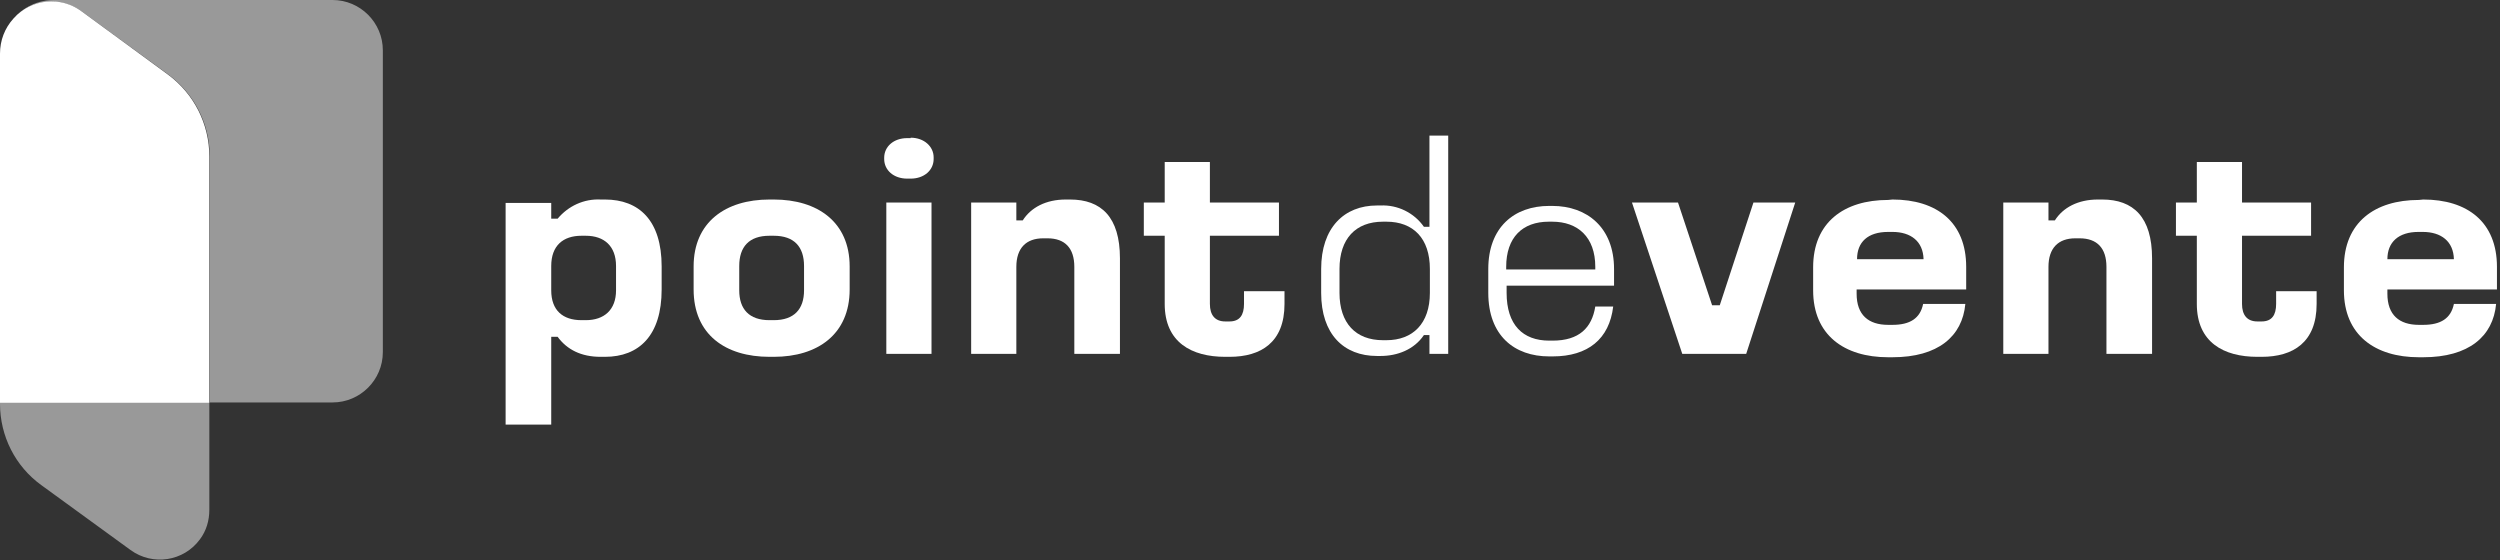 <?xml version="1.0" encoding="UTF-8"?>
<svg xmlns="http://www.w3.org/2000/svg" width="500" height="112" viewBox="0 0 500 112" fill="none">
  <rect x="0" y="0" width="500" height="112" fill="#333333" stroke="none"/>
  <path d="M66.506 0H10.743C7.674 0 4.775 1.364 2.728 3.666C6.224 -0.171 12.193 -0.767 16.371 2.302L33.679 14.921C38.88 18.758 41.95 24.812 41.95 31.207V80.489H66.506C72.048 80.489 76.567 75.97 76.567 70.428V10.061C76.567 4.519 72.048 0 66.506 0Z" fill="white" fill-opacity="0.5"></path>
  <path d="M0 80.745C0 87.225 3.07 93.279 8.271 97.031L26.091 109.991C30.524 113.231 36.749 112.293 39.989 107.859C41.268 106.154 41.865 104.108 41.865 101.976V80.575H0V80.745Z" fill="white" fill-opacity="0.5"></path>
  <path d="M33.594 14.921L16.371 2.302C12.193 -0.853 6.224 -0.256 2.728 3.666C0.938 5.627 0 8.1 0 10.743V80.574H41.865V31.292C41.865 24.812 38.795 18.758 33.594 14.921Z" fill="white"></path>
  <path d="M110.246 53.205V58.065C110.246 62.072 112.549 64.033 116.3 64.033H117.153C120.819 64.033 123.207 61.987 123.207 58.065V53.205C123.207 49.197 120.819 47.151 117.153 47.151H116.3C112.634 47.151 110.246 49.112 110.246 53.205ZM110.246 40.5V43.74H111.525C113.657 41.182 116.812 39.733 120.137 39.904H120.99C127.811 39.904 132.33 44.081 132.33 53.29V57.894C132.33 67.103 127.811 71.366 120.99 71.366H120.137C116.215 71.366 113.401 69.916 111.525 67.359H110.246V84.923H101.123V40.586H110.246V40.5Z" fill="white"></path>
  <path d="M147.848 53.205V58.065C147.848 61.816 149.809 64.033 153.901 64.033H154.754C158.847 64.033 160.808 61.816 160.808 58.065V53.205C160.808 49.368 158.847 47.151 154.754 47.151H153.901C149.809 47.151 147.848 49.368 147.848 53.205ZM154.754 39.904C163.536 39.904 169.931 44.423 169.931 53.29V57.894C169.931 66.847 163.536 71.366 154.754 71.366H153.901C145.119 71.366 138.724 66.932 138.724 57.894V53.29C138.724 44.423 145.119 39.904 153.901 39.904H154.754V39.904Z" fill="white"></path>
  <path d="M186.302 70.769H177.264V40.5H186.302V70.769ZM182.124 27.54C184.852 27.54 186.728 29.331 186.728 31.462V31.803C186.728 34.02 184.852 35.725 182.124 35.725H181.442C178.713 35.725 176.838 34.02 176.838 31.803V31.547C176.838 29.331 178.713 27.625 181.442 27.625H182.124V27.54Z" fill="white"></path>
  <path d="M203.269 40.501V44.082H204.548C206.168 41.524 209.153 39.904 213.16 39.904H214.013C220.237 39.904 223.989 43.399 223.989 51.67V70.769H214.865V53.375C214.865 49.624 212.989 47.663 209.494 47.663H208.641C205.23 47.663 203.269 49.624 203.269 53.375V70.769H194.231V40.501H203.269Z" fill="white"></path>
  <path d="M241.979 32.4V40.5H255.792V47.151H241.979V60.793C241.979 63.01 243.003 64.289 245.049 64.289H245.902C247.948 64.289 248.801 63.01 248.801 60.793V58.235H256.901V60.793C256.901 68.467 252.211 71.366 245.902 71.366H245.049C238.313 71.366 232.942 68.467 232.942 60.793V47.151H228.764V40.5H232.942V32.4H241.979Z" fill="white"></path>
  <path d="M267.899 53.801V58.576C267.899 64.63 271.139 68.04 276.596 68.04H277.278C282.565 68.04 285.975 64.715 285.975 58.576V53.801C285.975 47.662 282.65 44.337 277.278 44.337H276.596C271.139 44.337 267.899 47.748 267.899 53.801ZM289.642 27.114V70.769H285.89V67.017H284.782C282.821 69.916 279.495 71.195 276.085 71.195H275.403C268.752 71.195 264.233 66.847 264.233 58.576V53.801C264.233 45.531 268.837 41.097 275.403 41.097H276.085C279.495 40.926 282.821 42.547 284.782 45.36H285.89V27.114H289.642Z" fill="white"></path>
  <path d="M301.238 53.375V53.887H319.058V53.375C319.058 47.407 315.562 44.337 310.446 44.337H309.764C304.478 44.337 301.238 47.492 301.238 53.375ZM310.446 41.183C317.438 41.183 322.809 45.531 322.809 53.802V57.127H301.323V58.576C301.323 64.971 304.563 68.126 309.849 68.126H310.531C315.818 68.126 318.376 65.568 319.058 61.305H322.639C321.871 67.785 317.608 71.281 310.531 71.281H309.849C302.858 71.281 297.657 67.103 297.657 58.576V53.802C297.657 45.446 302.858 41.183 309.849 41.183H310.446Z" fill="white"></path>
  <path d="M335.599 40.501L342.42 61.049H343.955L350.691 40.501H359.047L349.241 70.769H336.452L326.391 40.501H335.599Z" fill="white"></path>
  <path d="M371.41 51.841H384.711C384.626 48.26 382.153 46.384 378.487 46.384H377.634C373.541 46.384 371.41 48.43 371.41 51.841ZM378.487 39.904C387.354 39.904 393.237 44.423 393.237 53.375V57.894H371.325V58.747C371.325 63.01 373.712 64.971 377.634 64.971H378.487C381.983 64.971 384.029 63.692 384.626 60.793H393.067C392.47 67.273 387.61 71.451 378.487 71.451H377.634C368.852 71.451 362.628 67.018 362.628 58.065V53.461C362.628 44.508 368.767 39.989 377.634 39.989L378.487 39.904Z" fill="white"></path>
  <path d="M409.694 40.501V44.082H410.972C412.592 41.524 415.577 39.904 419.584 39.904H420.437C426.661 39.904 430.413 43.399 430.413 51.67V70.769H421.289V53.375C421.289 49.624 419.414 47.663 415.918 47.663H415.065C411.655 47.663 409.694 49.624 409.694 53.375V70.769H400.656V40.501H409.694Z" fill="white"></path>
  <path d="M448.404 32.4V40.5H462.216V47.151H448.404V60.793C448.404 63.01 449.427 64.289 451.473 64.289H452.326C454.372 64.289 455.225 63.01 455.225 60.793V58.235H463.325V60.793C463.325 68.467 458.635 71.366 452.326 71.366H451.473C444.737 71.366 439.366 68.467 439.366 60.793V47.151H435.188V40.5H439.366V32.4H448.404Z" fill="white"></path>
  <path d="M477.478 51.841H490.78C490.694 48.26 488.222 46.384 484.555 46.384H483.703C479.695 46.384 477.478 48.43 477.478 51.841ZM484.641 39.904C493.508 39.904 499.391 44.423 499.391 53.375V57.894H477.478V58.747C477.478 63.01 479.866 64.971 483.788 64.971H484.641C488.137 64.971 490.183 63.692 490.78 60.793H499.221C498.624 67.273 493.764 71.451 484.641 71.451H483.788C475.006 71.451 468.782 67.018 468.782 58.065V53.461C468.782 44.508 474.921 39.989 483.788 39.989L484.641 39.904Z" fill="white"></path>
</svg>
